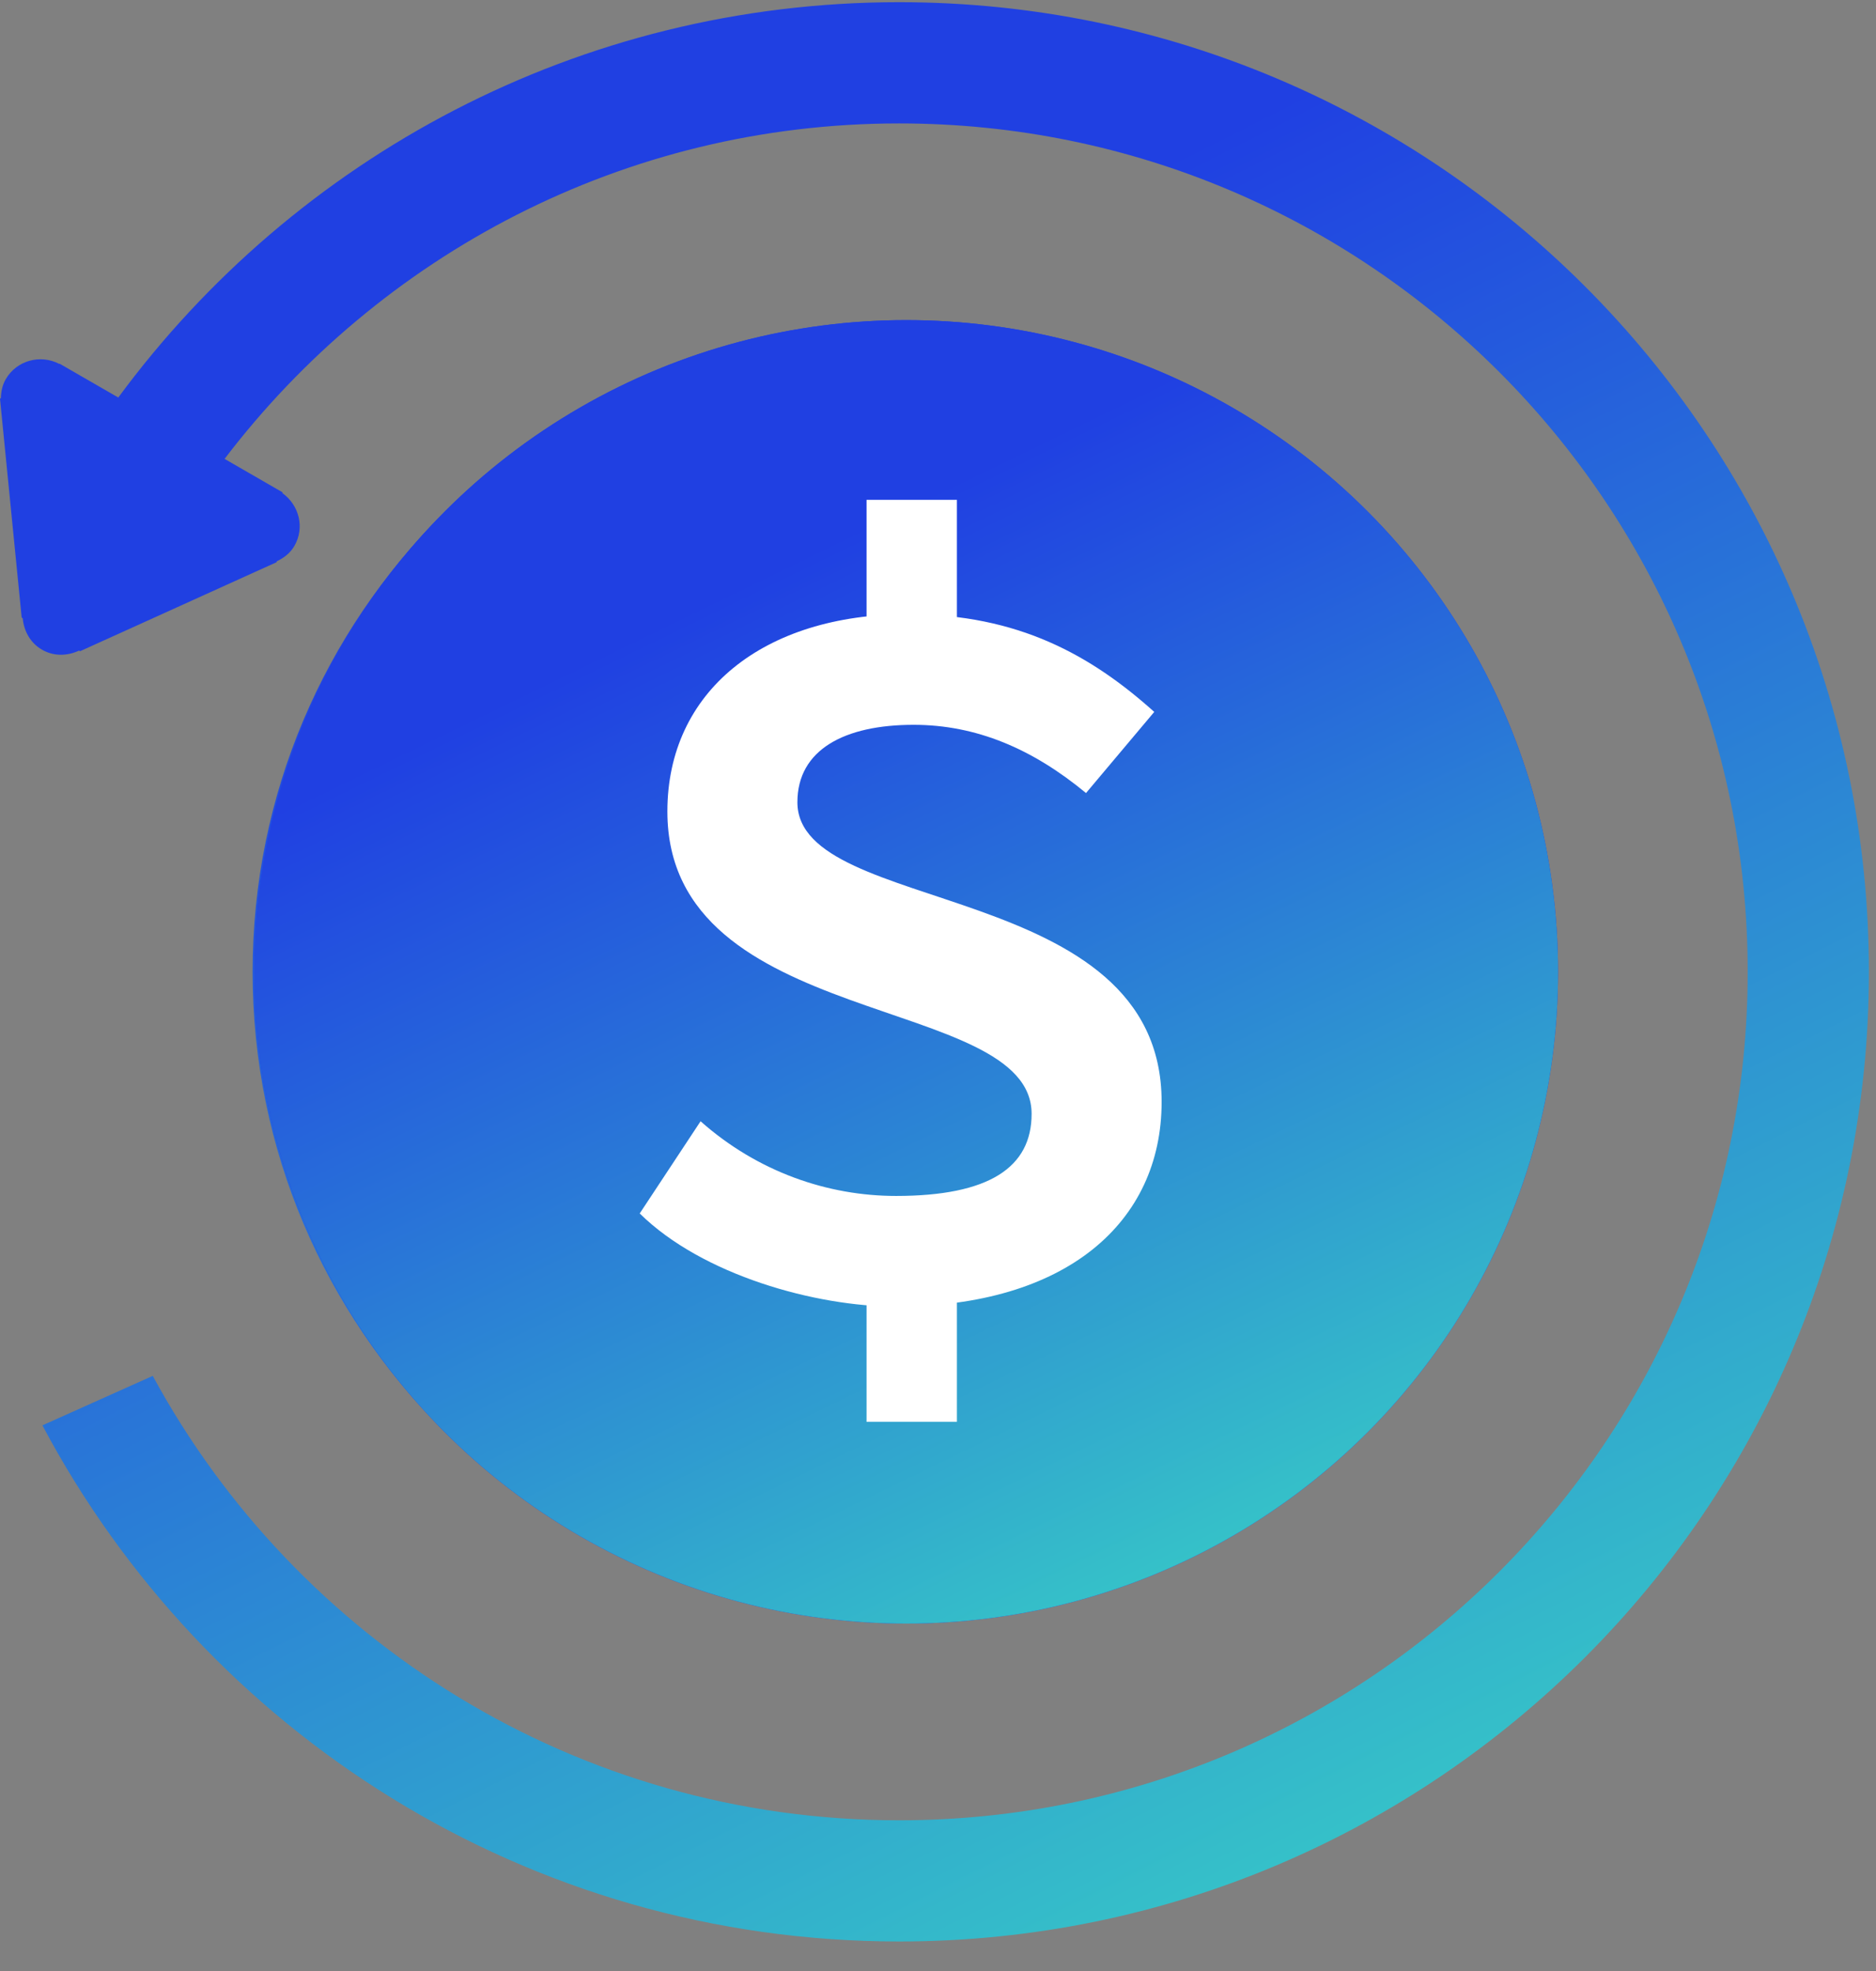 <svg width="59" height="62" viewBox="0 0 59 62" fill="none" xmlns="http://www.w3.org/2000/svg">
<rect x="0" y="0" width="59" height="62" fill="#808080" stroke="none"/>
<path d="M28.277 10.236C17.046 10.236 7.944 19.34 7.944 30.569C7.944 41.8 17.046 50.903 28.277 50.903C39.506 50.903 48.611 41.8 48.611 30.569C48.611 19.34 39.506 10.236 28.277 10.236ZM36.233 31.754C37.032 31.754 37.68 32.401 37.68 33.201C37.68 34.002 37.032 34.649 36.233 34.649H29.725V41.833C29.725 42.631 29.074 43.278 28.277 43.278C27.482 43.278 26.83 42.631 26.83 41.831V34.647H20.322C19.523 34.647 18.874 34.001 18.874 33.2C18.874 32.399 19.523 31.753 20.322 31.753H26.83V28.348H20.322C19.523 28.348 18.874 27.701 18.874 26.9C18.874 26.102 19.523 25.454 20.322 25.454H26.83V25.069L22.188 20.342C22.186 20.34 22.184 20.339 22.182 20.338C22.181 20.337 22.18 20.334 22.179 20.333L22.143 20.296L22.151 20.288C21.635 19.715 21.647 18.836 22.203 18.293C22.759 17.747 23.631 17.753 24.197 18.274L24.204 18.266L24.242 18.306C24.245 18.307 24.247 18.308 24.249 18.31C24.25 18.311 24.251 18.313 24.253 18.316L28.251 22.385L32.272 18.289C32.831 17.719 33.748 17.714 34.318 18.271C34.888 18.832 34.893 19.747 34.335 20.317L29.725 25.009V25.452H36.233C37.032 25.452 37.68 26.1 37.68 26.898C37.68 27.698 37.032 28.345 36.233 28.345H29.725V31.75H36.233V31.754ZM28.277 0.069C18.197 0.069 9.272 4.968 3.72 12.504L1.877 11.441L1.866 11.447C1.266 11.134 0.521 11.338 0.18 11.929C0.071 12.118 0.033 12.321 0.028 12.525L0 12.539L0.682 19.427L0.714 19.445C0.75 19.843 0.949 20.222 1.323 20.437C1.695 20.652 2.122 20.634 2.486 20.465L2.518 20.484L8.701 17.683L8.703 17.656C8.926 17.55 9.127 17.401 9.259 17.171C9.59 16.599 9.409 15.889 8.883 15.512L8.886 15.486L7.063 14.434C11.938 8.036 19.61 3.882 28.277 3.882C43.016 3.882 54.965 15.832 54.965 30.569C54.965 45.311 43.016 57.257 28.277 57.257C18.137 57.257 9.32 51.604 4.804 43.278L1.334 44.834C6.453 54.485 16.588 61.069 28.277 61.069C45.121 61.069 58.777 47.416 58.777 30.569C58.777 13.726 45.121 0.069 28.277 0.069Z" fill="url(#paint0_linear_148_199)"/>
<circle cx="28.5" cy="30.569" r="20.5" fill="#2040E2"/>
<circle cx="28.5" cy="30.569" r="20.5" fill="url(#paint1_linear_148_199)"/>
<path d="M28.181 41.098C33.517 41.098 36.533 38.459 36.533 34.66C36.533 27.613 25.078 28.831 25.078 25.235C25.078 23.582 26.557 22.799 28.732 22.799C30.704 22.799 32.473 23.553 34.155 24.945L36.301 22.393C34.329 20.624 32.038 19.319 28.558 19.319C24.005 19.319 20.989 21.755 20.989 25.525C20.989 32.427 32.444 31.238 32.444 35.037C32.444 36.719 31.11 37.618 28.181 37.618C26.035 37.618 23.831 36.864 22.033 35.269L20.119 38.169C22.091 40.112 25.658 41.098 28.181 41.098ZM27.253 20.74H30.095V15.723H27.253V20.74ZM27.253 44.723H30.095V39.387H27.253V44.723Z" fill="white"/>
<defs>
<linearGradient id="paint0_linear_148_199" x1="13.272" y1="0.069" x2="51.475" y2="75.769" gradientUnits="userSpaceOnUse">
<stop offset="0.177" stop-color="#2040E2"/>
<stop offset="1" stop-color="#3EF5BE"/>
</linearGradient>
<linearGradient id="paint1_linear_148_199" x1="17.258" y1="10.069" x2="42.364" y2="61.699" gradientUnits="userSpaceOnUse">
<stop offset="0.177" stop-color="#2040E2"/>
<stop offset="1" stop-color="#3EF5BE"/>
</linearGradient>
</defs>
</svg>
